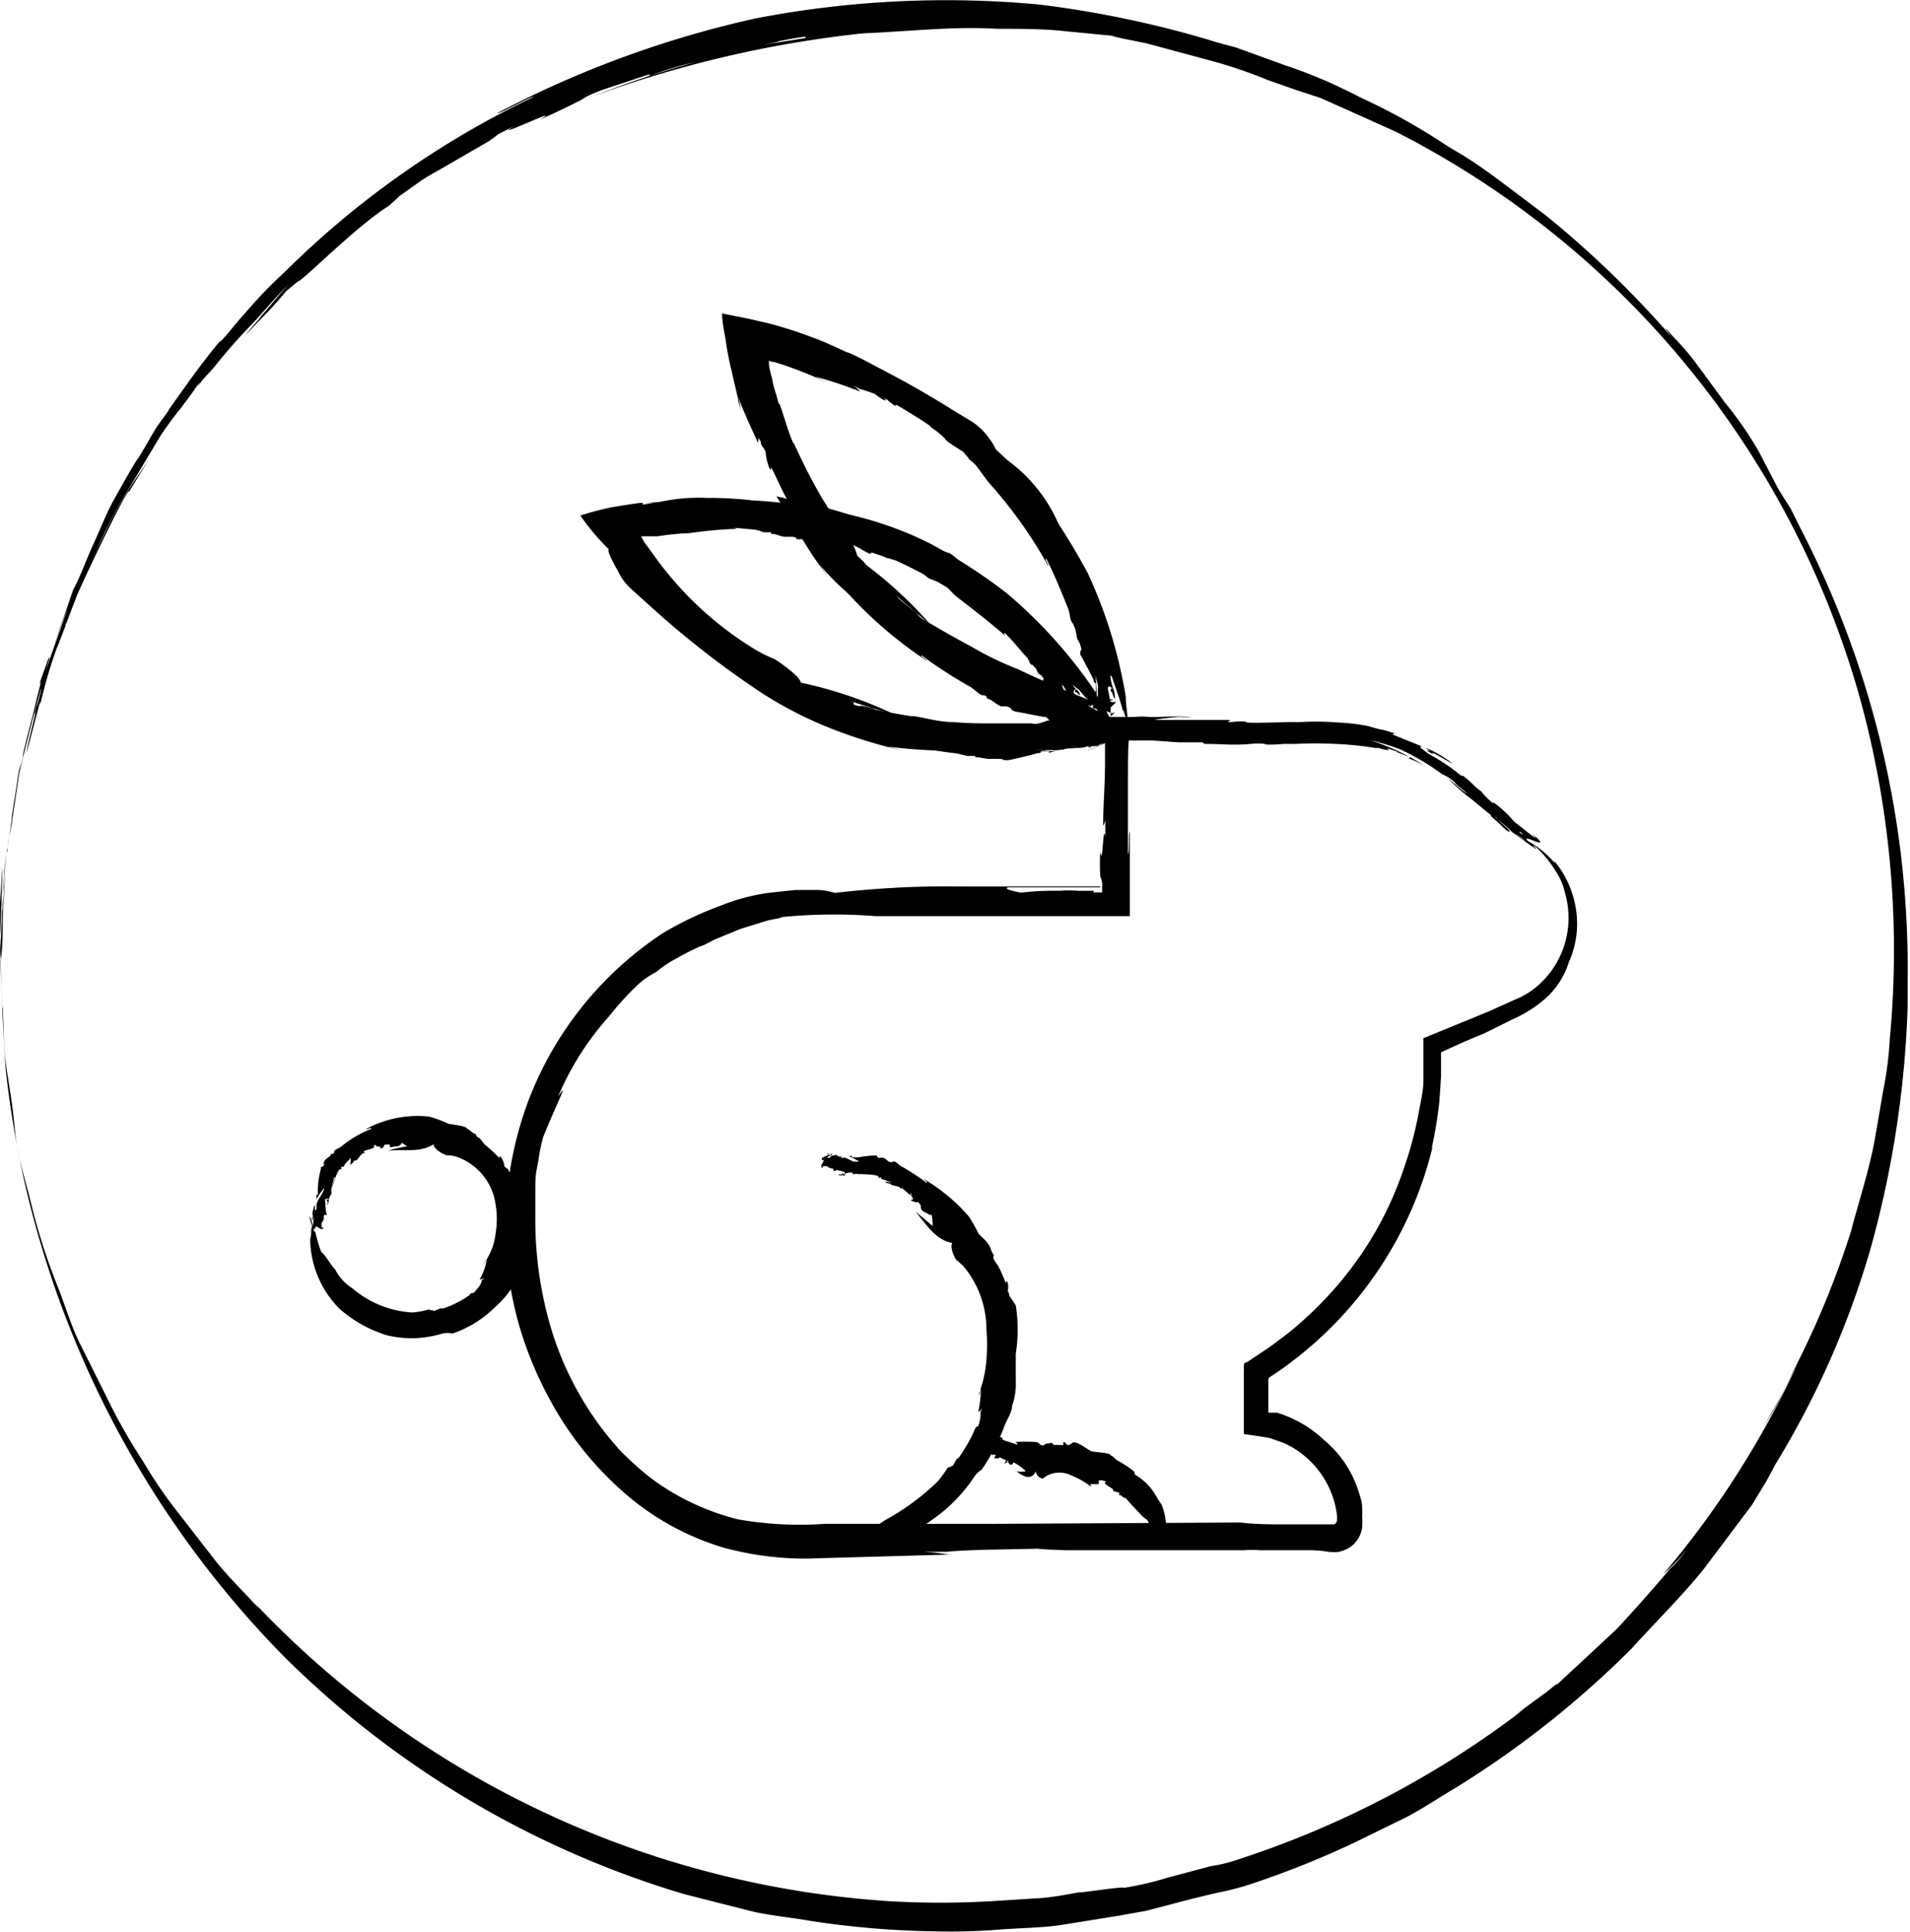 <svg xmlns="http://www.w3.org/2000/svg" viewBox="0 0 71.68 72.48"><g id="Layer_2" data-name="Layer 2"><g id="Layer_1-2" data-name="Layer 1"><path d="M24.13,18.87l-.25,0,.29,0,.22,0,.46,0c.3,0,.61,0,.91,0a11.19,11.19,0,0,0-1.54,0H24l-.36.05-.68.11a11.73,11.73,0,0,0-1.18.31,8.47,8.47,0,0,0,1.07,1.27c-.1.05.28.7.39.91a2,2,0,0,0,.42.55l.61.55-.42-.38.42.38A34.78,34.78,0,0,0,28.59,26a14.91,14.91,0,0,0,2.3,1.21,18.33,18.33,0,0,0,2.49.83l.47.11-.53-.14c.69.09,1.31.13,1.91.15a2.43,2.43,0,0,0-.36-.14l.3.05c.28,0,.91,0,1.21,0-.07.05.17.07.37.08l-.08,0c.39,0,.82,0,1.23,0,.21,0,.41,0,.61,0l.3,0,.4,0a1.75,1.75,0,0,1,.34,0c.34,0,.63-.11.93-.16,0,.07.84-.1.47,0,.31-.1.65-.17,1-.26a.88.88,0,0,1,0-.17s0,0,0-.09l-.13-.16c-.31-.54-.52-.55-.9-.79l-.36-.17a3.81,3.81,0,0,0-.47-.14c-.34-.1-.62-.2-.92-.3a25.82,25.82,0,0,1-2.44-1l0,0a7.48,7.48,0,0,1-1.66-.85c-.49-.22-1.11-.64-1.35-.68-.48-.38-.71-.49-1.17-.89.07.15-.47-.36-.3-.12s.3.31.5.61v0a14.92,14.92,0,0,0,3.91,2.89l1.55.68.55.22.19.06.31.07.13.13s0,0-.07,0a2.27,2.27,0,0,1-.34.11.46.46,0,0,1-.26,0s-.35,0-.57,0-.51,0-.78,0c-.53,0-1.08,0-1.59-.05h0c-.55,0-.95-.14-1.47-.22h-.12s-.82-.13-1.59-.3a9.84,9.84,0,0,1-1.63-.47l-.16-.06a18.51,18.51,0,0,1-2.72-1.76l-.57-.27c-.11-.13-.18-.1-.34-.23-.3-.45-.57-.61-.41-.39a10.93,10.93,0,0,1-.93-.83c-.14-.11-.26-.23-.4-.35a.47.47,0,0,1-.18-.26,2.88,2.88,0,0,1-.44-.53c0-.11-.73-.72-.79-.82l.05,0a2.11,2.11,0,0,1-.18-.27.54.54,0,0,1,0-.12.33.33,0,0,0,0-.17l0-.07.24,0,.64-.08c.59-.06,1.17-.1,1.71-.1,0-.07-.26,0-.27-.06.7,0,1.4.08,2.1.14a1.45,1.45,0,0,1,.33.1c.22,0,.13,0,.29,0l0,.06c.24,0,.33.11.56.11,0,0,.09,0,.17,0s.24,0,.22.09h0l.13,0c.12,0,.13,0,.18-.07s.06,0,.13.08l.14.14,0,.05c.08.11.15.13.12.06l.09.14h0l.09.13s0,.08,0,.05a1.07,1.07,0,0,1,.2.23,8.29,8.29,0,0,1-.39-.79c.08.08.17.26.25.36a6.57,6.57,0,0,0,.33.61s.11,0,.16.13.09.11.13.2a1.37,1.37,0,0,1-.23-.25c0,.05.15.24.2.32s.17.2.27.29c-.08,0,0,.11.09.19s.11.11.1.07-.23-.31-.09-.25.13.18.2.25,0-.07,0,0,.18.14.2.21a.46.46,0,0,1-.07-.07c.09.11-.67-.43-.53-.31,0-.05.68.48.62.4s.08,0,0-.06l-.1-.05c-.07-.1-.07-.17,0-.15s-.55-.29-.41-.18l0-.07c.07,0,.22.18.24.26s.1.05.17.1v0c.08.06.15.15.14.08-.35-.36.45,0,.13-.34.09.19-.09,0-.24-.15a.79.79,0,0,0-.12-.25c-.09-.09-.07,0-.1-.05s-.12-.17-.08-.18-.08-.15-.17-.23,0,0-.07,0-.24-.31-.31-.42,0-.21.07-.16-.13,0,0,.17c0-.13.15.17.23.17a1.15,1.15,0,0,0-.21-.32v0a1.44,1.44,0,0,1-.28-.4s0,0,.08,0l-.09-.14s0,0,0,0a.43.43,0,0,1-.12-.18,3.36,3.36,0,0,0-.3-.38c-.23-.06-.46,0-.44,0s-.14-.06-.26-.06a5.13,5.13,0,0,0,.57.07h.12l.06.08.11.13c.06.08.09.11.06.08a1.51,1.51,0,0,0-.16-.24c0-.08-.13-.09-.22-.09l-.27,0a5.2,5.2,0,0,1-.71-.07c-.09,0-.19,0-.17,0-.15,0,.05,0-.06-.09s0,0,0,0l-.1-.05c-.24,0-.57-.07-.82,0a1.11,1.11,0,0,1,.32-.08l0,0s.16,0,.16,0a1.29,1.29,0,0,0-.44,0l-.08,0h0c-.05,0-.05,0,0,0h0c-.09-.09-.59,0-.86,0l-.11,0c-.28,0-.47-.06-.77-.08-.09,0-.1.05,0,.09h-.23c.2-.1-.41-.08-.19-.18a.9.9,0,0,0-.33,0s0,.06-.18.07l-.35,0c-.05,0,0,0,0-.07-.28.06-.25,0-.52,0s-.49.07-.49.12C24.12,19,24.11,18.92,24.13,18.87Z"/><path d="M39,18.69l-.11-.14a11.45,11.45,0,0,1,1,1.53A5.83,5.83,0,0,0,37.41,17c0-.12-.17-.42-.39-.69a2.49,2.49,0,0,0-.51-.47l-.71-.43c.16.1.33.19.48.3-.15-.11-.32-.2-.48-.3a37,37,0,0,0-4.94-2.61c-.28-.11-.7-.27-1.19-.43l-.43-.13c-.23-.07-.47-.13-.71-.18-.48-.12-1-.21-1.43-.3,0,.37.1.75.15,1.11s.13.73.21,1.06l.23,1c0,.16.09.32.13.48-.06-.27-.06-.27-.13-.53.25.63.51,1.2.76,1.74a1.86,1.86,0,0,0,0-.39l.09.29c.18.23.42.81.58,1.06-.07,0,0,.18.1.37v-.08a9.68,9.68,0,0,0,.52,1c.19.35.36.59.66,1.09l.23.05a1.44,1.44,0,0,1,.29.09l.63.12c-.06.05.49.2.19.15.48.06.92.26,1.37.36a19.22,19.22,0,0,1,4.4,2.52l0-.05a7.91,7.91,0,0,1,1.45,1.18,11.52,11.52,0,0,0,1.2.93c.4.46.61.61,1,1.07,0-.16.41.44.27.17s-.23-.36-.38-.68v0a18.18,18.18,0,0,0-3.25-3.6,20.64,20.64,0,0,0-2.88-1.87,13.28,13.28,0,0,0-3.41-1.17,2.45,2.45,0,0,1-.32-.09.43.43,0,0,1-.11-.08h0l-.06-.1-.19-.3c-.12-.22-.25-.44-.37-.67-.24-.45-.47-.93-.68-1.39l0,.05c-.22-.5-.31-.9-.49-1.4,0,0,0-.07-.07-.11a7.67,7.67,0,0,0-.32-1c0-.13-.09-.27-.13-.41l-.08-.2a3.24,3.24,0,0,1-.13-.41.84.84,0,0,1,.27.05h.08l.21.07.36.14c.26.09.52.21.78.32.51.22,1,.45,1.43.63.21,0,.44.12.62.15s.2.06.38.16c.39.39.69.47.48.29.38.2.76.41,1.08.62l.47.26a.46.46,0,0,1,.22.22,3.45,3.45,0,0,1,.53.43c0,.1.84.57.92.66l-.06,0c.33.34.49.62.79,1a16.94,16.94,0,0,1,2.21,3.1c.06,0-.14-.22-.07-.27.32.62.58,1.27.84,1.92a2.57,2.57,0,0,1,.07.34c.07.22.08.11.13.27l0,0c.12.21.06.35.16.55,0,0,.06.08.08.16s.08.23,0,.23h0a.57.57,0,0,1,0,.14c.06.08.46.85.5.94v0c0,.13.1.17.09.1l0,.15v0l0,.16s0,.07-.05,0a.84.84,0,0,1,.08.27c0-.22,0-.52-.06-.84a2.75,2.75,0,0,1,.11.41,5.91,5.91,0,0,0,0,.65c0,.05.08.07.07.18s0,.12,0,.22a1.55,1.55,0,0,1-.07-.31c-.05,0,0,.26,0,.35a.74.74,0,0,1,0,.16l.68-.66-.19,0c.06,0-.09-.05-.16-.1s-.14,0-.11,0,.33.11.2.14a1.07,1.07,0,0,0-.28-.08s0,0,0,.06-.21,0-.26-.06.06,0,.09,0c-.13,0,.73,0,.56-.06,0,0-.76,0-.68,0s-.07,0,0,.07l.1,0c.11,0,.14.1.1.11s.57-.08.4-.09l.07,0a.6.6,0,0,1-.32-.07s-.1,0-.18,0h0c-.08,0-.19,0-.15,0,.46.1-.38.24.06.35-.17-.1.09,0,.29,0,0,0,.09.08.24.13s.07,0,.1,0l.06,0-.15.14c0-.06,0-.13,0-.12s0-.16,0-.28,0,0,0-.06-.06-.36-.09-.5,0-.22.12-.12-.1-.07,0,.17c0-.12.07.21.13.25a.93.93,0,0,0-.06-.38v0a2,2,0,0,1-.11-.48s0,0,.07,0l0-.16s0,0,0,0a.43.43,0,0,1,0-.21s-.37-.82-.34-.79c0-.12,0-.16-.07-.26a4.2,4.2,0,0,0,.2.51c.11.25.2.48.17.41s-.54-1.26-.52-1.34-.08-.18-.1-.15c0-.15.07,0,.06-.09s0,0,0,0v-.1a5.65,5.65,0,0,0-.35-.75,1.35,1.35,0,0,1,.23.24v0S41,23,41,23a1.53,1.53,0,0,0-.18-.39l0-.09h0c0-.06,0-.05,0,0h0c.05-.13-.28-.52-.37-.79,0-.06,0,0-.07-.08a7.12,7.12,0,0,0-.28-.72c-.08-.07-.1-.06-.08,0l-.09-.2c.18.13-.12-.41.07-.26a.75.75,0,0,0-.16-.28s-.07,0-.15-.13l-.14-.33c0-.05,0,0,.07,0-.18-.22-.08-.24-.23-.46s-.3-.4-.35-.38C38.9,18.72,38.92,18.71,39,18.69Z"/><path d="M37.37,22.17l-.09-.07a8,8,0,0,1,.84.72,2.86,2.86,0,0,0-1.93-1.4c.07-.22-.56-.72-.61-.68l-.48-.17.33.13-.33-.13c-.51-.18-1-.39-1.54-.63l-.39-.16-.63-.25c-.46-.16-.93-.31-1.4-.44l-2-.47c.58.95,1.18,2,1.63,2.61.11.15.21.3.32.44l-.34-.49c.25.29.52.57.75.79l.42.38a.7.7,0,0,0-.07-.24l.11.15a5.13,5.13,0,0,1,.6.44c-.06,0,0,.11.13.2l0,0a13.29,13.29,0,0,0,1.12.94.18.18,0,0,1,.08.1c.11.08.23.15.35.22-.06,0,.25.24.06.16.29.12.53.33.82.42A12.45,12.45,0,0,0,38.05,26l0,0a6.68,6.68,0,0,1,1.11.31,2.89,2.89,0,0,0,.94.05,8.51,8.51,0,0,0,.86.13c-.07-.09.36,0,.2-.08s-.24-.07-.41-.2v0c-.87-.34-1.72-.71-2.56-1.11a11.74,11.74,0,0,1-1.75-.85c-.61-.32-1.26-.7-1.77-1A.74.74,0,0,1,34.4,23,13.72,13.72,0,0,1,33,21.78l0,0a7.38,7.38,0,0,1-.55-.66s0,0,0,0-.09-.1-.29-.28a2.3,2.3,0,0,1-.42-.46l-.06-.06v0a3.84,3.84,0,0,1,.64.28,2,2,0,0,0,.33.18.74.74,0,0,1,.13-.08s.12,0,.22,0c.23.28.42.29.3.17.24.08.47.2.69.29l.3.11a.2.2,0,0,1,.14.14c.22.09.14.08.35.22,0,.08.58.23.63.29l0,0c.23.17.33.36.56.52.61.47,1.29,1,1.81,1.46,0,0-.13-.09-.08-.16.31.29.57.64.86.95a.79.79,0,0,1,.09.19c.08.12.08,0,.14.12l0,0c.14.08.1.2.21.29s.06,0,.09.06.1.1.06.14h0s0,0,0,.07l.58.35v0c0,.06.1.06.08,0l.06.07h0l.06.08s0,.05,0,0a.28.28,0,0,1,.12.12c-.06-.14-.14-.32-.2-.48.06,0,.11.15.16.2a2.79,2.79,0,0,0,.17.37s.08,0,.1.07,0,.05.06.12a.47.47,0,0,1-.13-.15s.07.15.09.2.09.12.15.18,0,.07,0,.12.06.06.07,0-.1-.19,0-.16.06.11.09.15,0,0,0,0,.1.09.09.13,0,0,0,0-.42-.24-.35-.16.42.26.39.22.07,0,.05,0l-.07,0c0-.06,0-.12,0-.11s-.37-.15-.28-.08l0,0a.23.23,0,0,1,.13.16s.06,0,.1.05v0s.07.09.09,0c-.18-.23.36,0,.21-.26,0,.13-.08,0-.16-.09a.27.27,0,0,0,0-.18c-.05-.05-.05,0-.07,0s-.06-.12,0-.13,0-.09-.1-.14,0,0-.05,0L40.29,26s0-.15.08-.13-.1,0,0,.12c0-.1.1.1.17.08a.38.38,0,0,0-.13-.19h0a.55.55,0,0,1-.18-.24s0,0,.06,0l-.06-.08s0,0,0,0a.13.13,0,0,1-.08-.1s-.44-.33-.42-.33,0-.09-.1-.13.53.46.46.4-.65-.53-.64-.6-.09-.08-.1-.05.06,0,0-.08,0,0,0,0l0-.07c-.13-.07-.23-.26-.38-.32a.48.48,0,0,1,.21.05v0s.08.05.1,0a.55.55,0,0,0-.19-.18l0-.06h0s0,0,0,0h0c0-.1-.29-.21-.38-.36s0,0-.07,0a4.68,4.68,0,0,0-.29-.37c-.07,0-.08,0-.05.07l-.09-.1c.15,0-.13-.24,0-.22a.26.26,0,0,0-.14-.13s-.05,0-.13,0l-.12-.18s0,0,0,0c-.16-.08-.07-.15-.2-.25s-.24-.18-.28-.14S37.33,22.2,37.37,22.17Z"/><path d="M15.26,43h.08a4.45,4.45,0,0,0-.77.17c.63-.06,1.2.08,1.7-.24,0,.2.49.45.52.41a1.43,1.43,0,0,1,.35.06l-.24-.06.24.06A2.21,2.21,0,0,1,18.6,45.2a3.23,3.23,0,0,1,0,1.07,2.35,2.35,0,0,1-.35,1l-.11.16a1.09,1.09,0,0,0,.13-.17A2.25,2.25,0,0,1,18,48a.34.34,0,0,0,.18-.06.43.43,0,0,1-.1.09c0,.16-.21.36-.29.47,0,0-.1,0-.18.06h.05a3.7,3.7,0,0,1-1,.52.14.14,0,0,1-.11,0l-.28.11c0-.07-.26,0-.12-.08a3.17,3.17,0,0,1-.67.13,3.79,3.79,0,0,1-2.26-.91v0a1.82,1.82,0,0,1-.64-.7c-.2-.2-.37-.57-.52-.65a5,5,0,0,1-.23-.78c-.06.09-.09-.32-.13-.16s0,.24-.06.45h0a3.77,3.77,0,0,0,1.09,2.6,4.84,4.84,0,0,0,1.77,1,3.9,3.9,0,0,0,2.1-.06,1,1,0,0,1,.38,0,4.19,4.19,0,0,0,1.61-1l0,0a4,4,0,0,0,.61-.69s0-.06,0-.08a2.27,2.27,0,0,0,.37-.94,7.48,7.48,0,0,0,.09-1v-.1a3.6,3.6,0,0,0-.27-2,1.92,1.92,0,0,0-.3-.28c0-.11-.09-.08-.16-.19-.05-.36-.25-.45-.18-.29a5.31,5.31,0,0,0-.56-.52L18,42.7a.2.2,0,0,1-.14-.14c-.21-.1-.13-.1-.35-.23,0-.09-.62-.15-.68-.17h0a4.55,4.55,0,0,0-.73-.27,4.08,4.08,0,0,0-2.35.46c0,.06.14-.08.19,0a4.12,4.12,0,0,0-1.14.67,1.44,1.44,0,0,1-.2.11c-.12.09,0,.08-.11.16l-.06,0c-.06.15-.19.14-.26.28s0,.06,0,.1-.09.14-.13.11h0a.18.18,0,0,1,0,.08,3.4,3.4,0,0,0-.11.7l0,0c0,.08,0,.13,0,.09l0,.09h0l0,.09s-.05,0-.06,0a.36.36,0,0,1,0,.18,2.14,2.14,0,0,1,.3-.44c0,.07-.07.17-.09.24a1.32,1.32,0,0,0-.2.36s0,.06,0,.12,0,.08-.05.13a.46.46,0,0,1,0-.2c-.06,0-.06.16-.09.21s0,.15,0,.24,0,.06-.06.11,0,.09,0,.07,0-.22.1-.14,0,.13,0,.18,0,0,0,0,0,.14,0,.17a.06.06,0,0,1,0-.06c0,.09-.18-.46-.17-.35s.16.49.16.43.06,0,.07,0l0-.05c0-.07.07-.1.09-.08s-.2-.34-.17-.24l0,0s0,.16,0,.2,0,.06,0,.11v0c0,.05,0,.12.05.09,0-.28.3.18.33-.08-.07.1-.07,0-.07-.16a.24.24,0,0,0,.08-.14c0-.07,0,0,0-.06s0-.1.08-.09,0-.08,0-.15,0,0,0,0L12.2,45s.12-.07.15,0-.06-.08-.09.06c.09,0,0,.12,0,.15a.25.25,0,0,0,.08-.18h0a.46.46,0,0,1,.1-.24s0,0,0,0l0-.08s0,0,0,0a.11.11,0,0,1,0-.1s.09-.46.11-.44.07-.05.08-.11a1.78,1.78,0,0,0-.16.48s.2-.68.29-.67.05-.09,0-.1,0,.05.09,0,0,0,0,0l.06,0c0-.12.2-.22.24-.34a.47.47,0,0,1,0,.19h0s0,.07,0,.08a.36.36,0,0,0,.14-.16l.05,0h0s0,0,0,0h0c.09,0,.17-.24.31-.28s0,0,0-.05.23-.08.35-.14,0-.07,0-.07a.31.31,0,0,1,.1-.05c0,.13.22,0,.16.13a.16.16,0,0,0,.14-.05s0-.07.06-.09h.17s0,0,0,.07.12,0,.23,0,.21-.07.2-.12S15.27,43,15.26,43Z"/><path d="M35,45.9,35,46c-.2-.19-.43-.36-.64-.55.41.51.77,1.08,1.38,1.18-.12.17.14.69.19.67a3.31,3.31,0,0,1,.27.26L36,47.33l.17.19a3.71,3.71,0,0,1,.85,2.35,7.45,7.45,0,0,1,0,1.15,4.61,4.61,0,0,1-.23,1.12c0,.07,0,.13-.07.2l.09-.22a3.88,3.88,0,0,1-.1.85.69.69,0,0,0,.16-.13l-.07.12a1.37,1.37,0,0,1-.1.57c0-.05-.09,0-.13.13l0,0a5.93,5.93,0,0,1-.57,1,.18.18,0,0,1-.09.07l-.16.27c0-.06-.21.16-.14,0a6.41,6.41,0,0,1-.41.57,9,9,0,0,1-2,1.47l0,0a2.29,2.29,0,0,1-.86.4c-.23.16-.61.23-.7.38-.31.07-.43.12-.75.17.08.07-.3.09-.15.14s.23,0,.41.06v0a6.16,6.16,0,0,0,2.57-.4,10.58,10.58,0,0,0,1.57-1,6,6,0,0,0,1.29-1.41.84.84,0,0,1,.26-.24,7.76,7.76,0,0,0,.82-1.54l0,0c.09-.29.25-.48.32-.78,0,0,0-.05,0-.07a2.36,2.36,0,0,0,.14-.91c0-.44,0-.89,0-.94v-.1a5.88,5.88,0,0,0,0-1.83c-.07-.1-.14-.22-.21-.31s0-.1-.09-.21c.06-.33-.06-.47-.07-.31-.09-.22-.18-.44-.28-.63l-.17-.25a.2.2,0,0,1,0-.17c-.13-.18-.06-.14-.17-.35s-.4-.42-.42-.48l0,0a5.26,5.26,0,0,0-.35-.62,6.7,6.7,0,0,0-1.68-1.4c0,.05.14.07.1.14a8.71,8.71,0,0,0-1-.65l-.16-.13c-.11-.06-.08,0-.17,0v0c-.15,0-.17-.13-.3-.16s-.06,0-.11,0-.14,0-.12-.09h0l-.08,0a4.34,4.34,0,0,0-.63.07l0,0c-.07,0-.11,0-.07,0l-.09,0h0l-.08,0s0,0,0-.06a.22.22,0,0,1-.16,0,3.61,3.61,0,0,1,.44.22c-.07,0-.17,0-.23,0a2.36,2.36,0,0,0-.35-.16s-.05.06-.11,0-.07,0-.12,0a.54.54,0,0,1,.18,0c0-.05-.14,0-.19-.06s-.14,0-.22,0-.05,0-.1-.06-.08,0-.06,0,.2,0,.12.1-.11,0-.16,0,0,0,0,.06-.12,0-.15,0,0,0,.05,0,.41-.18.32-.17-.44.16-.39.17,0,0,0,.06l.06,0c.06,0,.09.07.06.09s.32-.2.22-.17l0,0s-.14,0-.18,0-.06,0-.1.05h0s-.11,0-.08,0c.26,0-.17.3.08.33-.1-.07,0-.07.14-.07a.24.24,0,0,0,.14.08c.07,0,0,0,0,0s.11,0,.1.07.08,0,.14,0,0,0,0,0l.26.06s.09.11,0,.15.06-.08-.07-.09c0,.09-.12,0-.15.06a.29.29,0,0,0,.19,0h0A.42.42,0,0,1,32,44s0,.05,0,.05l.08,0s0,0,0,0a.11.11,0,0,1,.11,0s.45,0,.44,0,.06,0,.13,0a3.53,3.53,0,0,0-.51,0s.7,0,.72.1.1,0,.1,0,0,0,0,.09,0,0,0,0l0,0c.13,0,.27.11.4.1a.39.39,0,0,1-.18,0v0s-.08,0-.09,0a.32.32,0,0,0,.21.06l0,0h0s0,0,0,0h0c0,.09.28.07.38.17s0,0,.06,0l.29.25c.06,0,.07,0,0-.08l.09.06c-.14,0,.12.19,0,.21s.06.07.12.09,0,0,.11,0a.71.71,0,0,1,.1.14s0,0,0,.05,0,.12.15.19.19.12.23.09S35,45.87,35,45.9Z"/><path d="M32.06,26.36a.76.76,0,0,1-.16-.06c.53.17,1.08.35,1.64.49a15.79,15.79,0,0,0-3.49-1.18c0-.24-1-.91-1-.89a5.52,5.52,0,0,1-.69-.34,4.09,4.09,0,0,0,.46.25,4.09,4.09,0,0,1-.46-.25,12.86,12.86,0,0,1-3.83-3.56l-.21-.29a2.07,2.07,0,0,1-.18-.26.51.51,0,0,1-.07-.15h.2l.4,0A10.57,10.57,0,0,1,25.93,20h.46c-.25,0-.25,0-.51,0a16.6,16.6,0,0,1,1.77-.16,1.81,1.81,0,0,0-.35-.11l.29,0a6.37,6.37,0,0,1,1.16,0c-.07,0,.15.07.35.1l-.08,0a20.2,20.2,0,0,1,2.25.39.42.42,0,0,1,.19.09l.62.15c-.06,0,.49.21.19.15.47.1.91.29,1.35.42a19.92,19.92,0,0,1,4.31,2.68v-.05a8.16,8.16,0,0,1,1.41,1.23,11.6,11.6,0,0,0,1.16,1c.4.47.59.63,1,1.11,0-.17.39.46.27.18a6.37,6.37,0,0,0-.37-.7v0a17.76,17.76,0,0,0-3.13-3.7,22.94,22.94,0,0,0-2.8-2A13.24,13.24,0,0,0,32,19.46a4.17,4.17,0,0,1-.6-.23,17.21,17.21,0,0,0-3.24-.46h.05a14,14,0,0,0-1.57-.09s-.08,0-.12,0a6.9,6.9,0,0,0-1.71.14l-.61.1-.73.14-.85.18-.24.06-.18,0c.19.32.4.66.61,1q.16.27.36.54l.24.36a10.2,10.2,0,0,0,1,1.26c.18.14.38.29.54.39s.17.13.32.28c.28.51.57.68.4.44.36.28.68.6,1,.84l.47.31a.63.63,0,0,1,.23.24,4.58,4.58,0,0,1,.57.44,7.68,7.68,0,0,0,1.06.57l-.06,0a13.14,13.14,0,0,0,1.11.72A14.66,14.66,0,0,0,34,28c0-.06-.27,0-.27-.12a17.75,17.75,0,0,0,2.2.39l.35.09c.24,0,.15,0,.32,0l0,.05c.26,0,.38.08.62.06,0,0,.1,0,.18,0s.27,0,.26.05h0a.75.75,0,0,1,.15,0c.1,0,1-.22,1.11-.26h0c.14,0,.19-.06.11-.07h.32s.07,0,0,.06a1.07,1.07,0,0,1,.3-.06,6.65,6.65,0,0,1-.88-.07c.11,0,.32,0,.44,0a4.66,4.66,0,0,0,.69,0S40,28,40.15,28s.14,0,.24,0a1.28,1.28,0,0,1-.33.06c0,.05.27,0,.37,0s.26,0,.39-.07c0,.06.12,0,.2,0s.15,0,.11-.05-.37,0-.25,0a1,1,0,0,0,.31,0s-.07,0,0,0,.21-.08.29-.06l-.1,0c.14,0-.73.35-.55.29,0,0,.76-.33.68-.32s0-.07,0-.06l-.09.06c-.12,0-.18,0-.15-.05.21,0-.53.31-.36.25h-.08a.83.83,0,0,1,.35-.06s.09-.06.17-.09h0c.08,0,.21-.06.14-.08-.5.11.26-.37-.22-.29.21,0-.05.09-.26.13a.64.64,0,0,0-.27,0c-.13,0-.08,0-.1.06s-.21,0-.2,0-.16,0-.28,0,0,0-.06,0l-.52,0s-.21-.07-.1-.13-.09.09.16.06c-.11-.07.22-.05.26-.11a1,1,0,0,0-.38,0h0a1.33,1.33,0,0,1-.49,0s0,0,.06-.06h-.16s0,0,0,0a.31.31,0,0,1-.21,0s-.87.17-.85.14-.15,0-.26,0a8.22,8.22,0,0,0,1-.12,14.07,14.07,0,0,1-1.42.12c-.08,0-.19,0-.17,0-.15,0,0-.05-.06-.08s0,0,0,0l-.1,0c-.23.05-.57,0-.81,0a.82.82,0,0,1,.31-.09h0s.15,0,.15,0a1.25,1.25,0,0,0-.43,0l-.08,0h0s0,0,0,0h0c-.08-.08-.58,0-.84-.07-.08,0,0,0-.11,0l-.72-.19c-.1,0-.11,0,0,.09l-.21-.05c.21-.06-.38-.16-.15-.21a.92.92,0,0,0-.3-.08s0,.06-.19,0l-.31-.12s0,0,0-.07c-.27,0-.21-.11-.45-.18s-.45-.12-.47-.07C32,26.44,32,26.4,32.06,26.36Z"/><path d="M37.82,33.29h2.85l.62,0v-.23l0,.2-.21,0h-.27l-.35,0-1.41,0c-.94,0-1.88,0-2.79,0a36.52,36.52,0,0,0-4.93.24,2.28,2.28,0,0,0-.79-.11h-.69l-.76.08a7.4,7.4,0,0,0-2,.49A13.22,13.22,0,0,0,24.89,35a14.34,14.34,0,0,1,1.48-.83,14.34,14.34,0,0,0-1.48.83,13.12,13.12,0,0,0-5,6.14,13.53,13.53,0,0,0-.47,8.36,13.88,13.88,0,0,0,1.21,3,12.47,12.47,0,0,0,2.69,3.41,10,10,0,0,0,3.86,2.16,11.71,11.71,0,0,0,3.35.4l1.37,0-1.53,0,5.36-.15c-.3,0-.35-.06-1.06-.1l.86,0c.79-.09,2.6-.09,3.45-.12-.18,0,.49.05,1.08.06l-.24,0h6.86a4.57,4.57,0,0,1,.62,0l1.92,0c-.07,0,.32,0,.63.06a3.13,3.13,0,0,0,.49,0s0,0-.41,0a1.06,1.06,0,0,0,1.19-.92,3.12,3.12,0,0,0,0-.43,2.91,2.91,0,0,0,0-.32c0-.19-.07-.39-.13-.58A4.11,4.11,0,0,0,49.66,54a4.2,4.2,0,0,0-1.1-.75,4.35,4.35,0,0,0-.63-.25L47.6,53c0-.05,0-.12,0-.18v-1c0-.07,0-.13.06-.16l.23-.15c.23-.15.44-.31.66-.48A14.33,14.33,0,0,0,53.77,43l-.05.12a16.43,16.43,0,0,0,.3-1.82l.06-.92v-.9c.41-.19,1-.46,1.6-.7l1.11-.55a4.75,4.75,0,0,0,1.09-.67,3.05,3.05,0,0,0,1-1.47,3.5,3.5,0,0,0,.26-2,3.71,3.71,0,0,0-.8-1.78c.1.19-.14-.12-.4-.34s-.55-.41-.22-.12a4.38,4.38,0,0,1,.65.81,2.42,2.42,0,0,1,.36.83v0A3.38,3.38,0,0,1,57.69,37a3.06,3.06,0,0,1-.83.5l-1,.45-2.44,1,0,1c0,.19,0,.38,0,.57,0,.38-.09.75-.16,1.13a14.27,14.27,0,0,1-.58,2.2,13.1,13.1,0,0,1-2.18,4,13.61,13.61,0,0,1-1.61,1.7,10.87,10.87,0,0,1-.91.74c-.15.11-.3.23-.47.34l-.72.48c-.17,0-.09.23-.11.35v.9c0,.48,0,1,0,1.44.32.05.66.09,1,.16l.45.16a3.09,3.09,0,0,1,.8.48,3.47,3.47,0,0,1,1.06,1.48,3.14,3.14,0,0,1,.19.84c0,.1,0,.25-.13.27l-1.68,0c-.71,0-1.23,0-1.83-.07l-9.31.05h.15l-4.47,0s-.24,0-.36,0-.69,0-1.6,0A13.33,13.33,0,0,1,27.69,57a9.26,9.26,0,0,1-2.89-1.28,9.14,9.14,0,0,1-1.3-1.08,3,3,0,0,1-.35-.36,11.92,11.92,0,0,1-2.4-4.22,14.24,14.24,0,0,1-.66-4.44c0-.31,0-.62,0-.93s0-.59.06-.86c.1-.49.08-.59.23-1.16.57-1.41,1-2.18.56-1.52a10.79,10.79,0,0,1,1.9-3A11.13,11.13,0,0,1,23.88,37a3.09,3.09,0,0,1,.74-.53,4.39,4.39,0,0,1,.8-.53,9.26,9.26,0,0,1,.89-.45c.07,0,.26-.12.53-.25l.95-.39,1-.31c.29-.07.52-.1.6-.12l-.19,0a20.14,20.14,0,0,1,3.65-.05l4.49,0H42.4V31.21c-.06,0,0,.79-.07.83,0-.8,0-1.61,0-2.43s0-1.92.05-1.83h.86l1,.07c.67,0,.4,0,.89,0l.07.06c.72,0,1.06.06,1.74,0a2.27,2.27,0,0,1,.53,0c0,.06.74,0,.71,0h.43a15.06,15.06,0,0,1,1.51,0,12.3,12.3,0,0,1,1.48.15l.12,0c.35.1.51.11.31,0l.43.15h-.05l.41.16c.08,0,.15.1,0,.07a3.53,3.53,0,0,1,.71.33,8.83,8.83,0,0,0-2.11-1,8.27,8.27,0,0,1,1.14.35,9.24,9.24,0,0,1,1.57.93,1.46,1.46,0,0,1,.46.3c.09.13.29.23.48.44-.26-.18-.5-.41-.73-.58a9.06,9.06,0,0,0,.76.68c.1.06.57.47.88.71-.16-.07.23.23.39.4s.34.26.27.18c.1,0-.79-.7-.47-.51.06.08.47.4.68.58,0,0-.13-.14,0-.05s.51.38.63.52l-.22-.17c.31.26-1.81-1.23-1.4-.92-.09-.1,1.89,1.32,1.69,1.15s.17.07,0-.1l-.24-.15c-.27-.23-.34-.37-.23-.3.44.37-1.42-.89-1-.6L56,30.6a5.73,5.73,0,0,1,.77.63s.25.15.44.29l.06.06c.2.14.46.36.36.23-1.11-.91.92.36-.14-.54.41.42-.19-.07-.67-.45a4.76,4.76,0,0,0-.54-.54c-.3-.24-.19-.13-.26-.16s-.45-.41-.39-.4c-.25-.16-.35-.32-.63-.54s0,0-.18-.09a7.51,7.51,0,0,0-1.23-.82c-.11-.1-.49-.33-.17-.24.63.32-.28-.06.38.27-.24-.22.58.3.72.35a4.61,4.61,0,0,0-1-.59l.07.05c-.32-.16-1-.41-1.34-.56.09,0-.06-.07.19,0-.15-.06-.31-.1-.47-.15s-.13,0,0,0a5.52,5.52,0,0,1-.62-.16,7.88,7.88,0,0,0-1.31-.14c-.63,0-1.25,0-1.21,0a6.6,6.6,0,0,0-.77,0,3.27,3.27,0,0,0,.5,0l1.1,0c.79,0,1.52.14,1.29.1a9.71,9.71,0,0,0-2.13-.11c-1,0-2,.06-2.06,0s-.57,0-.51,0c-.44,0,.13-.05-.18-.08,0,0,0,0-.07,0l-.3,0c-.68,0-1.68,0-2.39,0a8.66,8.66,0,0,1,.9-.11h.08a3.52,3.52,0,0,0,.43,0,10.63,10.63,0,0,0-1.26,0l-.25,0h0c-.14,0-.13,0-.07,0h0a2.46,2.46,0,0,0-.58,0l-1.09,0c0,.5,0,1.07,0,1.32s0,0,0,.32c0,.82-.05,1.4-.07,2.22,0,.27,0,.29.08,0v.64c-.09-.58-.09,1.2-.19.55a9,9,0,0,0,0,.93.72.72,0,0,1,.07.39c0,.12,0,.18,0,.21l-.31,0c-.07,0,0,0,0-.06h-.31l-.28,0a4.8,4.8,0,0,0-.72,0,10.44,10.44,0,0,0-1.43.07C37.75,33.38,37.75,33.34,37.82,33.29Z"/><path d="M33.71,22.43l-.12-.12c.42.36.85.75,1.31,1.1a16,16,0,0,0-2.74-2.47c.09-.21-.55-1.22-.59-1.22a5.57,5.57,0,0,1-.5-.59,3.39,3.39,0,0,0,.33.42,3.39,3.39,0,0,1-.33-.42A12.7,12.7,0,0,1,29,14.35c0-.1-.05-.22-.08-.35a2.67,2.67,0,0,1-.06-.31.92.92,0,0,1,0-.16l.13.05.06,0,.38.12c.49.17.92.34,1.21.47l.41.18-.46-.22a15.21,15.21,0,0,1,1.69.56,1.47,1.47,0,0,0-.27-.24l.25.14a6.46,6.46,0,0,1,1.08.41c-.08,0,.11.13.28.24l0-.07a21.06,21.06,0,0,1,1.91,1.25.6.6,0,0,1,.14.16l.51.38c-.07,0,.36.39.11.21a14,14,0,0,1,1.07.93,19.72,19.72,0,0,1,2.91,4.16v-.05A8.48,8.48,0,0,1,41,23.92a14.47,14.47,0,0,0,.69,1.35c.18.58.3.81.45,1.4,0-.18.17.57.17.27s-.06-.43-.06-.79l0,0a17.83,17.83,0,0,0-1.42-4.63A22.89,22.89,0,0,0,39,18.62a13,13,0,0,0-2.57-2.53,4.12,4.12,0,0,1-.47-.46,17.64,17.64,0,0,0-2.8-1.7l.05,0c-.51-.26-.88-.5-1.4-.71,0,0-.09,0-.13,0a7.55,7.55,0,0,0-1.62-.54l-.6-.15-.73-.16c-.46-.09-.77-.14-.85-.17l-.24,0-.18,0c0,.36.1.76.15,1.18,0,.21.07.42.11.64s.05.29.08.43a9.33,9.33,0,0,0,.41,1.54,5,5,0,0,0,.34.57c0,.18.1.19.18.39.06.57.25.84.2.56.21.4.38.82.58,1.17l.3.47a.64.64,0,0,1,.13.31,4.67,4.67,0,0,1,.34.63A8.23,8.23,0,0,0,31,21l-.05,0c.3.39.4.74.73,1.1a15.54,15.54,0,0,0,3.1,2.69c0-.05-.24-.14-.2-.22a16.67,16.67,0,0,0,1.87,1.22l.29.23c.2.13.14,0,.29.12v.06c.25.07.31.21.54.3,0,0,.11,0,.18,0s.25.09.22.14h0l.14.06c.1,0,1,.2,1.12.2l0,0c.13,0,.2,0,.12,0l.16.06h0l.16.06s.05.05,0,.06a1,1,0,0,1,.29.07c-.24-.11-.54-.27-.78-.41a3.45,3.45,0,0,1,.42.14,3.6,3.6,0,0,0,.62.3s.1,0,.21,0,.12,0,.21.09a1.77,1.77,0,0,1-.33-.08c0,.06.26.11.34.15s.26.07.39.08c-.07,0,.1.06.18.11s.15,0,.12,0-.36-.11-.22-.14a1.23,1.23,0,0,0,.31.08s-.06,0,0-.05a1.84,1.84,0,0,1,.29.06s-.07,0-.1,0c.13,0-.81,0-.62,0,0,0,.83,0,.75,0s.08,0,0-.07h-.11c-.12,0-.15-.1-.11-.11.2.05-.61.08-.44.09l-.06,0a.8.8,0,0,1,.34.07s.11,0,.19,0h0c.09,0,.22,0,.17,0-.51-.09.38-.24-.1-.35.19.11-.08.06-.29,0,0,0-.1-.08-.24-.14s-.08,0-.11,0-.19-.08-.17-.11-.15-.07-.27-.09,0,0-.08,0l-.48-.16c0-.05-.17-.15,0-.17s-.11.06.14.12c-.09-.11.22,0,.28,0a1.24,1.24,0,0,0-.36-.13l0,0a1.6,1.6,0,0,1-.46-.17s0-.05.08,0l-.16-.06s0,0,0,0a.4.4,0,0,1-.2-.07s-.86-.2-.83-.21-.12-.1-.24-.11,1.09.32.94.27-1.3-.36-1.35-.45-.18-.07-.17,0,.06,0,0-.1,0,0,0,0l-.08-.07c-.23-.05-.51-.26-.75-.32a1.19,1.19,0,0,1,.33,0v0s.14,0,.15,0a1.21,1.21,0,0,0-.38-.18L36.87,25h0s0,0,0,0h0c0-.11-.53-.22-.74-.4-.08,0,0,0-.11,0l-.59-.46c-.1,0-.11,0,0,.08L35.21,24c.22,0-.28-.29-.05-.25a1,1,0,0,0-.24-.19s-.07,0-.19-.06l-.24-.24s0,0,.06,0c-.24-.13-.15-.19-.34-.35s-.37-.29-.41-.25C33.64,22.48,33.67,22.45,33.71,22.43Z"/><path d="M38.49,55.2h0a1,1,0,0,1-.34,0c.25.19.54.36.73,0,0,.21.27.31.27.26l.15-.1-.1,0,.1,0a1,1,0,0,1,.92,0,2.93,2.93,0,0,1,.69.39l.05,0-.05-.07h.32a.24.24,0,0,0,0-.12l0,0c.08-.06.16,0,.23,0s0,.06,0,.09v0c.09.1.24.15.32.24a0,0,0,0,1,0,.05L42,56s0,.1,0,.09c.11,0,.13.11.24.11.19.22.4.44.63.68l0,0c.07.08.23.13.24.27s.19.19.33.2.12.14.18.26c.06,0,.1.1.14,0s0-.09,0-.17h0a2.31,2.31,0,0,0-.17-1c-.15-.19-.25-.43-.41-.62a2.28,2.28,0,0,0-.59-.5s0-.09-.06-.14a4.15,4.15,0,0,0-.58-.38h0c-.11-.06-.16-.16-.27-.2h0c0-.11-.71-.12-.73-.16h0c-.21-.1-.44-.32-.67-.33l-.15.1s0,0-.09,0c-.1-.17-.18-.1-.12,0a2.54,2.54,0,0,1-.26,0l-.11,0s0,0-.06-.06,0,0-.13,0-.2.09-.23.08h0c-.1,0-.16-.13-.25-.13a6.49,6.49,0,0,0-.76,0c0,.06.05,0,.06.07s-.28-.09-.42-.1L37.62,54s0,0,0,0v-.06c-.05,0-.07-.06-.11,0s0,0,0,0,0,0,0,0h0l-.21.21h0s0,0,0,0H37A.11.11,0,0,1,37,54s0,0-.06,0a1.1,1.1,0,0,1,.16.15s0,0-.08,0a.45.45,0,0,0-.13-.1s0,.07,0,0,0,0,0,0,0,0,.07,0-.06,0-.07-.06-.05,0-.08,0,0,0,0-.06,0,0,0,0,.07,0,0,.09,0,0-.06,0,0,0,0,.05,0,0-.05,0,0,0,0,0,.14-.2.11-.19-.15.19-.14.19,0,0,0,.07l0,0s0,.06,0,.09.11-.22.08-.18h0s-.05,0-.06,0,0,0,0,0h0s0,0,0,0-.06.31,0,.33,0-.07,0-.08a.12.12,0,0,0,.05.08s0,0,0,0,0,0,0,.07,0,0,0,0,0,0,0,0l.1,0a.21.21,0,0,1,0,.14c-.05,0,0-.08,0-.07s0,0-.05.08,0,0,.07,0h0a.08.08,0,0,1,.1,0s0,0,0,0h0s0,0,0,0,0,0,0,0,.17-.12.16-.1,0,0,0,0a.6.6,0,0,0-.18.09s.25-.14.27-.09,0,0,0,0,0,.05,0,.08,0,0,0,0l0,0s.11,0,.16,0a.45.45,0,0,1-.06.12v0s0,0,0,0a.08.08,0,0,0,.09,0v0h0v0h0c0,.08.12-.06.17,0s0,0,0,0l.14.07a.06.06,0,0,0,0-.08h0c0,.09.08.09,0,.19s0,0,.06,0,0-.07,0-.07l.06,0a.16.16,0,0,1,0,.07c.05,0,.05.07.09.07s.1,0,.1-.07S38.49,55.15,38.49,55.2Z"/><path d="M30.2,1.43l.91-.14-2.23.35c-.74.14-1.48.36-2.22.54a38.26,38.26,0,0,0-4.4,1.43A42.43,42.43,0,0,1,32.4,1.25c1.72-.07,3.39-.27,5-.17.78,0,1.55,0,2.27.06l2.06.2c.13.06.64.15,1.31.29l2.34.63A17.74,17.74,0,0,1,47.57,3c.6.21,1,.35,1,.35.32.11.64.21,1,.33l.94.42,1.89.85-2.6-1.18,2.6,1.18A34.19,34.19,0,0,1,69.8,26.19,35.61,35.61,0,0,1,70.92,39a13.2,13.2,0,0,1-.24,1.89c-.11.62-.21,1.24-.32,1.85-.22,1.21-.61,2.35-.89,3.44a33.45,33.45,0,0,1-2.13,5.18,21.78,21.78,0,0,1-1.14,2.13,9.49,9.49,0,0,0,.67-1.17l.61-1.2a34.82,34.82,0,0,1-5.06,7.94,8.59,8.59,0,0,0,1.25-1.39c-.32.39-.6.83-1,1.19-.44.53-1.2,1.4-2,2.26l-2.27,2.11c.1-.13-.05,0-.36.25l-1.19.87.35-.23a35.83,35.83,0,0,1-10.7,5.63,5.52,5.52,0,0,1-1.05.26l-1.65.44a11.61,11.61,0,0,1-1.65.38c.24-.11-2.8.37-1.2.08-.63.11-1.26.25-1.89.3l-1.91.12a33.2,33.2,0,0,1-3.73,0A36,36,0,0,1,9.6,60.19l.14.18c-.54-.59-1.09-1.13-1.58-1.72L6.73,56.81a17.26,17.26,0,0,1-1.37-2A20.89,20.89,0,0,1,4,52.41l-1-2c-.34-.69-.56-1.45-.83-2.13a22.89,22.89,0,0,1-1-3.12c-.19-.77-.39-1.42-.5-2S.53,42,.45,41.42.27,40.33.2,39.72s-.06-1.27-.1-2c0,.81-.13-3-.09-1.5.11,2.07.08,2.19.21,3.95v0A37.12,37.12,0,0,0,10.67,62.16a35.77,35.77,0,0,0,15,8.9l2.32.59c.78.21,1.59.27,2.39.41a33.78,33.78,0,0,0,4.8.4,22.89,22.89,0,0,0,2.35-.07c.78-.06,1.55-.06,2.29-.17L42,71.87l1-.18,1-.26c.63-.17,1.17-.3,1.69-.42a10.53,10.53,0,0,0,1.53-.42,34.08,34.08,0,0,0,3.67-1.49l1.9-.93c.63-.33,1.23-.74,1.86-1.11a36.3,36.3,0,0,0,6.78-5.41l-.19.19c1-1.1,1.92-2,2.72-3l1.18-1.57.61-.81.55-.91s.21-.38.31-.58a33.24,33.24,0,0,0,3.58-8.09,38.34,38.34,0,0,0,1.4-9.09q0-.45,0-.93a35.92,35.92,0,0,0-4-17l-.39-.78c-.16-.25-.32-.5-.47-.75L66,16.93a13.42,13.42,0,0,0-1.26-1.82L63.63,13.6a9.72,9.72,0,0,0-.82-.95c-.39-.44-.43-.46,0,.08A38.2,38.2,0,0,0,58,8.07c-.77-.57-1.52-1.16-2.31-1.72s-1.08-.68-1.43-.91a23.55,23.55,0,0,0-3.22-1.79c-.12-.07-.49-.25-1-.49a18.56,18.56,0,0,0-1.81-.71l-1.85-.67L45.3,1.49l.35.09A39.14,39.14,0,0,0,39,.17,37.7,37.7,0,0,0,28.36.69a38.8,38.8,0,0,0-9.69,3.55c0,.08,1.27-.64,1.37-.61a34,34,0,0,0-9.36,6.58,16.34,16.34,0,0,0-1.29,1.32c-.82.92-.47.56-1.06,1.23l-.11.08c-.82,1-1.16,1.52-1.88,2.52,0,.06-.31.42-.54.79,0,0-.67,1.17-.66,1.1v0c-.14.22-.23.38-.4.67l-.5.89c-.25.46-.49,1.07-.76,1.66S3,21.67,2.74,22.14l-.34,1-.08.22c-.24.66-.33.95-.19.56l-.29.82,0-.1-.29.81c-.06.15-.09.32,0,.09-.13.5-.25,1-.36,1.47a31.39,31.39,0,0,1,1.37-4.22c-.21.58-.55,1.53-.76,2.13l-.24.65c-.06.26-.14.56-.22.86C1.19,27,1,27.69.87,28.27c0,.26-.13.43-.21,1s-.1.62-.18,1.16c.09-.56.15-1.12.27-1.69-.06.09-.22,1.4-.3,1.85,0,.21-.2,1.32-.28,2a9.79,9.79,0,0,0-.06,1,4.21,4.21,0,0,0,0,.58c0,.15.09-1.88.07-1.22,0,.31-.06,1.11-.08,1.6,0,0,0-.34,0,0,0,.54,0,1-.07,1.46,0-.13,0-.33,0-.49,0-.56.1-2.26.13-3,0,.32-.14,3.22-.16,3.64,0-.44,0,.32,0-.14l0-.51c0-.62,0-.87,0-.66,0,1,.12-3,.08-2.07,0-.12,0-.24,0-.36,0,.41-.07,1.29-.1,1.78,0,.25,0,.57,0,.93v.15c0,.44,0,1.05,0,.77.13-2.56,0,1.68.07-.8-.06,1,0-.35.07-1.44,0-.22,0-.68.08-1.38s.06-.39.08-.52c0-.32.11-.7.16-1,.09-.64.13-.86.22-1.47l.05-.35c.18-.83.49-2,.65-2.61.07-.25.28-1,.15-.45-.32,1.23.1-.48-.23.81C1.47,26.31,1,28,1,28.23c.14-.51.33-1.25.51-1.93l0,.14A17.12,17.12,0,0,1,2.25,24c0,.16,0-.12-.11.31l.31-.81c0-.11.07-.21,0,0,.15-.41.28-.75.4-1.06,0-.09,1.94-4.2,2-4l.72-1.18L5.07,18a15.58,15.58,0,0,0-1,1.72l-1,2.07.58-1.21a18.48,18.48,0,0,1,1.14-2.17l1.25-2.09c.38-.56.68-.93.74-1,.28-.37.61-.82.54-.74.47-.63-.12.2.22-.24l.08-.11L8,13.82a20.48,20.48,0,0,1,1.39-1.59c.53-.55,1-1.16,1.48-1.58-.27.25-.53.59-1.07,1.21L9.7,12a7.61,7.61,0,0,0-.5.59c.53-.58,1-1,1.53-1.66l.34-.28h0c.21-.17.19-.15.12-.08l0,0c.41-.27,2.21-2.1,3.42-2.86L15,7.35l.83-.59c.26-.17.54-.32.8-.47l1.73-1c.4-.28.43-.31-.09,0a7,7,0,0,1,1-.53c-.9.52,2-.85,1-.28.31-.13.93-.42,1.5-.71.05,0,.12-.14.87-.41l1.69-.56c.21,0-.1.08-.06.09a12.55,12.55,0,0,1,2.49-.69l1.51-.41c.5-.16.93-.2.94-.24C30.3,1.33,30.31,1.37,30.2,1.43Z"/></g></g></svg>